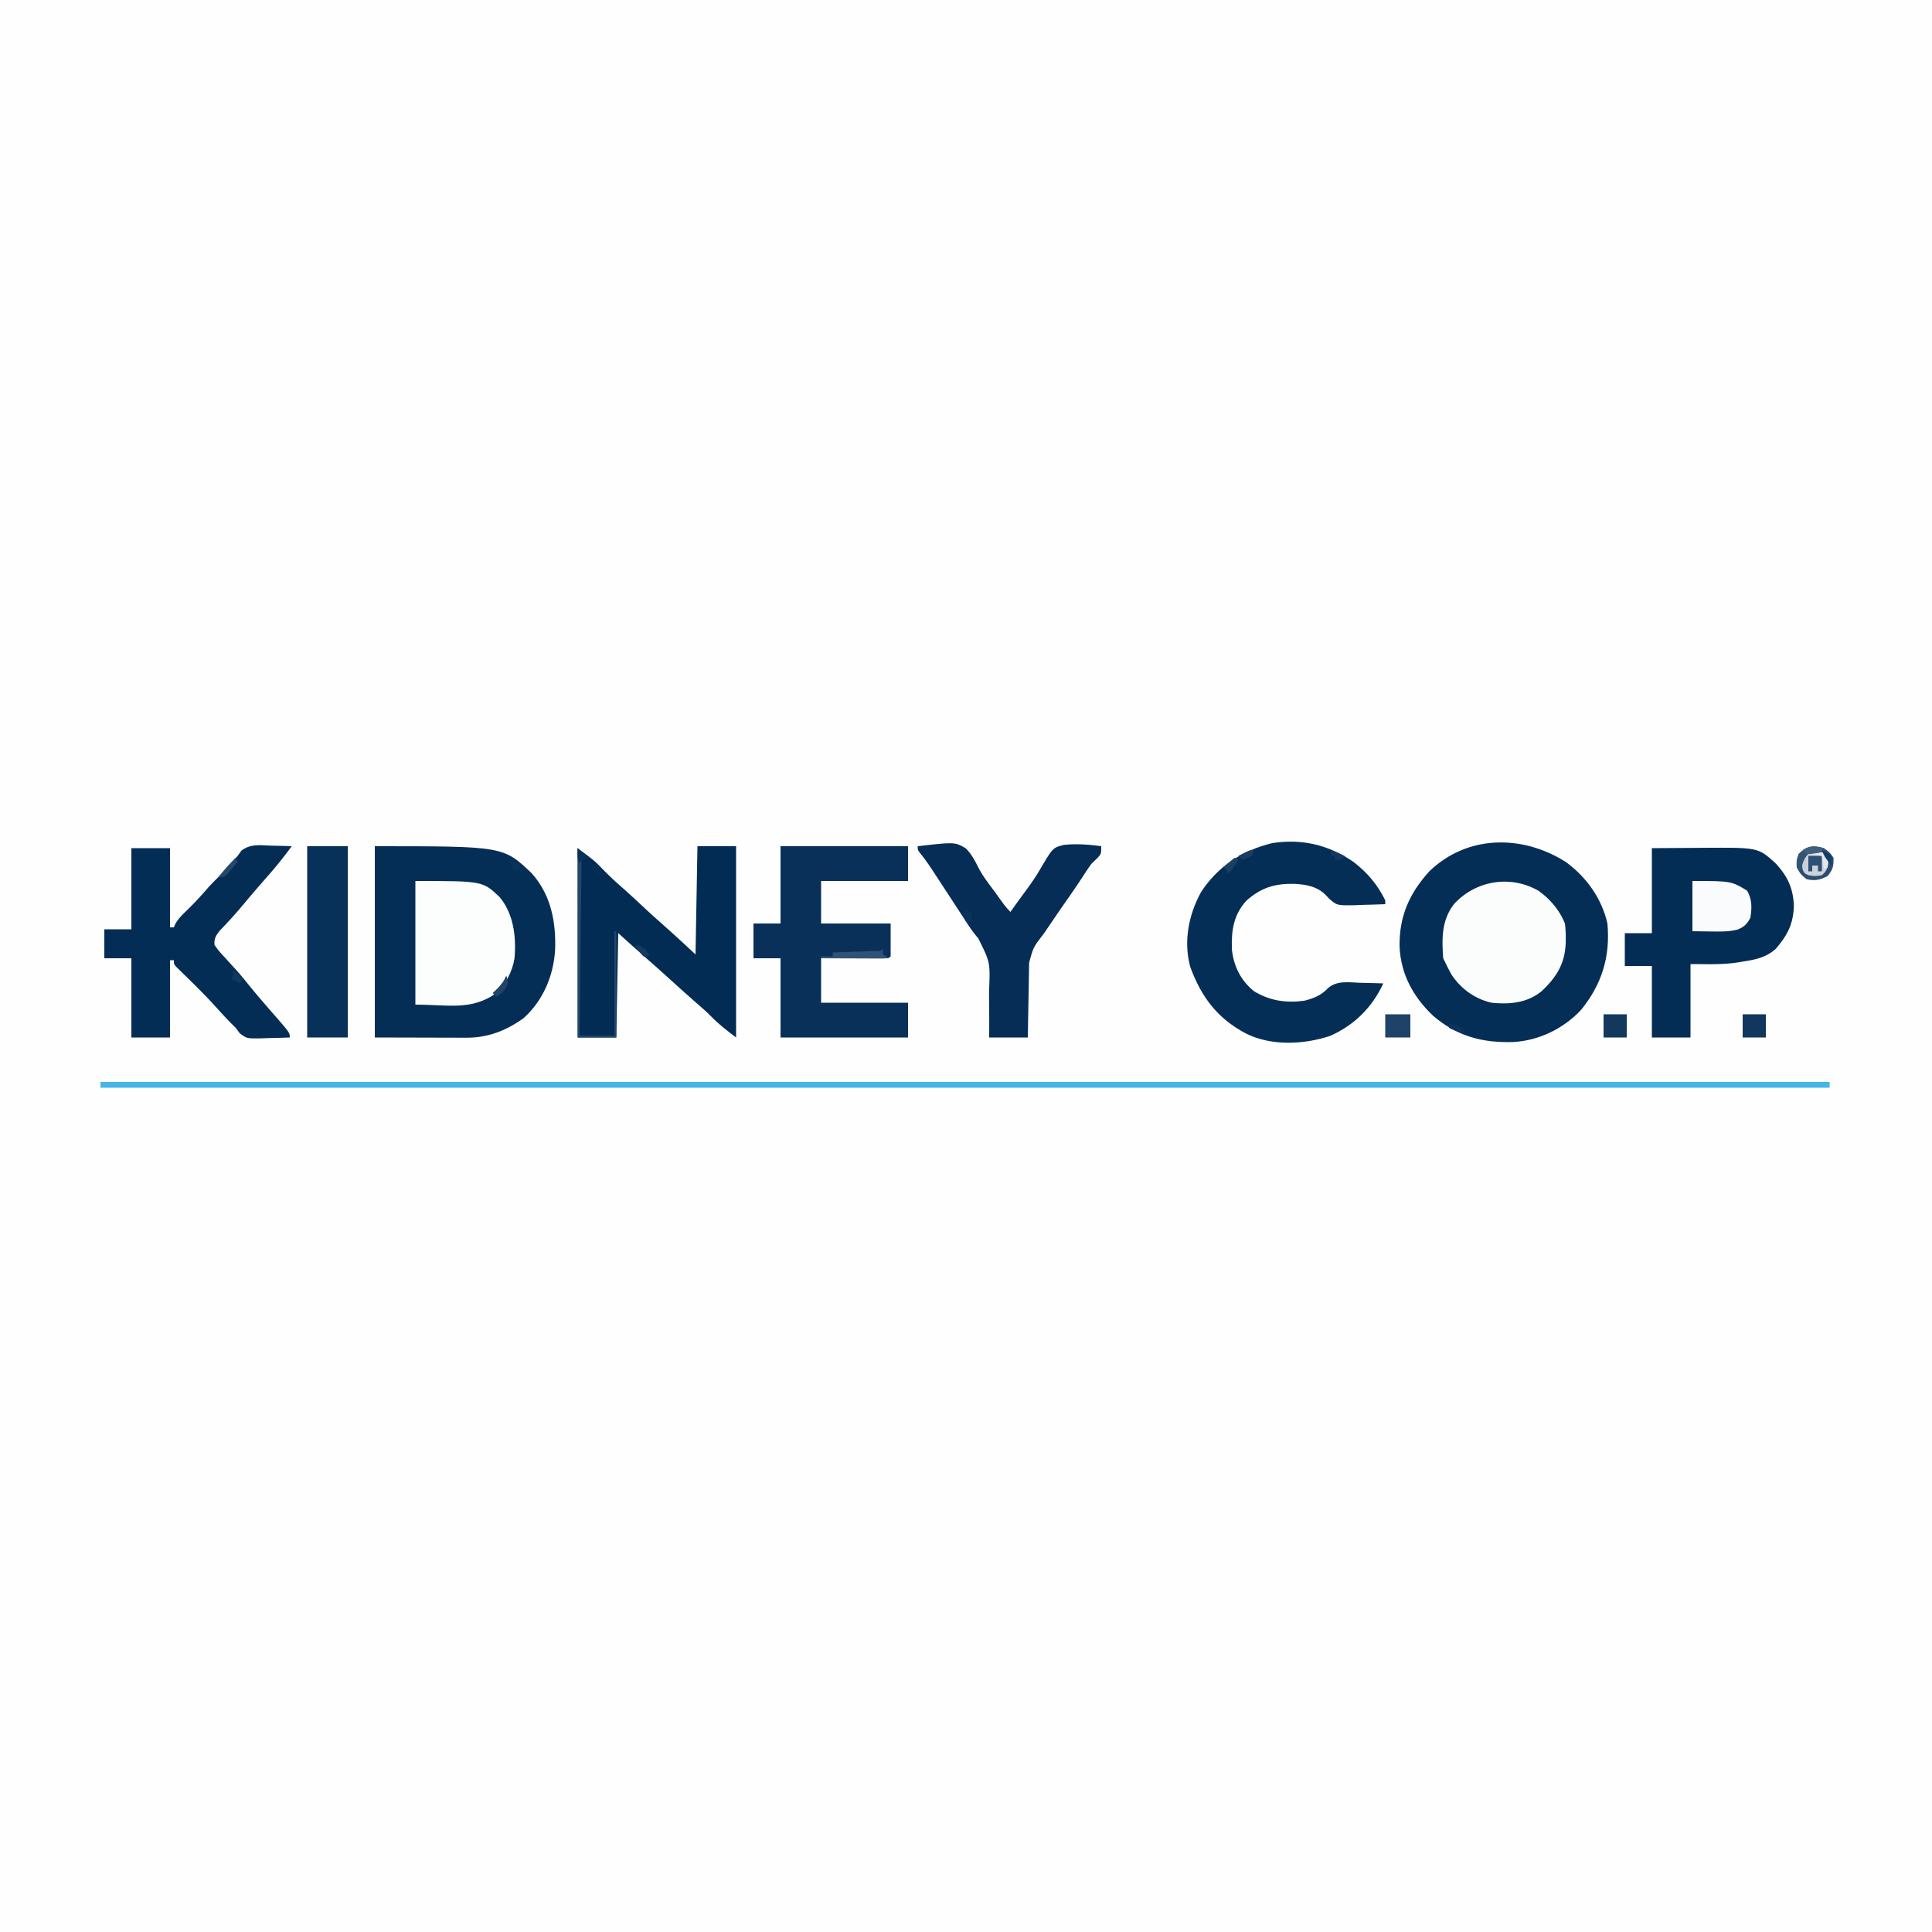 <svg height="2500" width="2500" xmlns="http://www.w3.org/2000/svg" viewBox="0 0 1000 1000"><path d="M0 0h1000v1000H0V0z" fill="#fefefe"/><path d="M810.324 446.074c10.713 7.71 18.739 18.93 21.676 31.926 1.549 17.02-2.798 31.322-13.562 44.625-9.098 9.772-21.777 15.957-35.094 16.715-16.082.506-29.14-2.925-41.594-13.59-10.297-9.807-16.681-21.463-17.342-35.8-.209-15.538 4.927-27.383 15.393-38.938 19.747-19.071 48.249-19.014 70.523-4.938zM194 438c66.511 0 66.511 0 81.258 14.043 9.926 11.15 12.606 25.178 12.058 39.687-.825 13.385-6.224 26.193-16.316 35.27-8.97 6.46-18.418 10.14-29.546 10.114h-3.259l-3.375-.016-3.139-.003c-3.852-.006-7.704-.02-11.556-.033L194 537v-99z" fill="#052e57"/><path d="M855 439l20.813-.125 6.499-.055c27.696-.139 27.696-.139 36.594 7.903 6.322 6.737 9.285 12.999 9.594 22.277-.315 9.454-3.414 15.237-9.523 22.273-4.981 4.351-10.46 5.456-16.79 6.414l-2.232.393c-8.48 1.332-16.087.92-24.955.92v38h-20v-37h-14v-17h14v-44zM139.813 437.688l3.255.068c2.646.059 5.288.14 7.932.244a212.87 212.87 0 0 1-12.188 15.188c-1.145 1.309-2.29 2.619-3.433 3.93l-1.718 1.967c-2.958 3.411-5.858 6.871-8.755 10.334-3.59 4.268-7.36 8.344-11.226 12.362-2.015 2.662-2.818 3.853-2.68 7.219 1.648 2.659 3.737 4.853 5.875 7.125a2988.52 2988.52 0 0 1 3.648 4.04l1.816 1.988c2.141 2.381 4.158 4.849 6.161 7.347 4.21 5.201 8.58 10.25 12.984 15.287C150 534.542 150 534.542 150 537c-3.729.146-7.457.234-11.188.313l-3.197.126c-7.868.125-7.868.125-11.54-2.646L122 532l-2.512-2.48c-2.514-2.547-4.91-5.17-7.3-7.832-5.458-6.041-11.218-11.76-17.056-17.431l-2.019-1.984-1.819-1.768C90 499 90 499 90 497h-2v40H68v-41H54v-15h14v-42h20v41h2l.707-1.703c1.612-2.864 3.612-4.77 5.98-7.047a175.21 175.21 0 0 0 10.668-11.387c2.185-2.475 4.533-4.762 6.887-7.074 2.452-2.495 4.719-5.133 6.985-7.797L123 443l1.973-2.723c4.672-3.514 9.166-2.815 14.84-2.59z" fill="#042d56"/><path d="M361 438h20v99c-5.022-3.766-8.99-6.849-13.23-11.223-2.425-2.435-5.01-4.657-7.61-6.902-4.98-4.323-9.843-8.783-14.738-13.203-3.787-3.415-7.578-6.822-11.422-10.172-4.708-4.12-9.35-8.315-14-12.5l-1 54h-20v-98c8.936 6.702 8.936 6.702 13 10.938 3.44 3.513 6.938 6.824 10.672 10.019 3.17 2.782 6.245 5.664 9.328 8.543 5.467 5.102 5.467 5.102 11.063 10.063 5.754 5.023 11.324 10.256 16.937 15.437l1-56z" fill="#032c55"/><path d="M404 438h66v18h-45v22h36v17c-1 1-1 1-4.326 1.114-1.476 0-2.952-.006-4.428-.016l-2.35-.005c-2.486-.005-4.972-.018-7.459-.03-1.681-.006-3.363-.01-5.044-.014-4.131-.01-8.262-.03-12.393-.049v23h45v18h-66v-41h-14v-18h14v-40z" fill="#083059"/><path d="M700.57 446.125c7.153 5.52 12.431 11.726 16.43 19.875v2c-4.02.175-8.04.281-12.062.375l-3.436.152c-9.473.166-9.473.166-13.568-3.402l-1.48-1.594c-4.508-4.746-10.371-5.752-16.646-6.055-10.044-.173-17.05 1.944-24.683 8.711-6.696 7.393-7.808 15.445-7.504 25.192.909 8.681 4.558 16.058 11.379 21.621 8.227 5.024 16.506 6.2 26 5 5.078-1.287 8.846-2.777 12.477-6.625 4.613-3.962 10.671-2.898 16.398-2.688l3.531.069c2.866.059 5.73.14 8.594.244-5.73 12.398-14.95 21.57-27.434 27.14-13.644 4.57-30.481 5.345-43.566-1.14-14.992-7.927-23.156-18.936-28.941-34.54-3.523-13.154-.888-26.895 5.566-38.647 8.669-13.396 21.395-21.616 36.738-25.395 15.398-2.44 29.317.833 42.207 9.707z" fill="#052e57"/><path d="M475 438c19.24-2.19 19.24-2.19 24.861 1.084 3.117 3.04 4.974 6.848 6.921 10.698 2.337 4.257 5.334 8.072 8.218 11.968 1.105 1.536 2.209 3.072 3.313 4.61 1.49 2.072 2.876 3.829 4.687 5.64l1.003-1.398 1.419-1.977 1.588-2.215a502.524 502.524 0 0 1 3.545-4.847c2.959-4.01 5.75-7.983 8.207-12.32 6.238-10.48 6.238-10.48 11.908-11.922 6.49-.684 12.882-.216 19.33.679 0 4 0 4-2.258 6.395L565 447a129.627 129.627 0 0 0-3.875 5.688c-2.977 4.602-6.068 9.104-9.22 13.59-3.282 4.69-6.497 9.426-9.718 14.16l-2.021 2.966c-5.313 6.862-5.313 6.862-7.485 14.884l-.06 2.608-.035 2.803-.059 2.88c-.06 3.036-.106 6.072-.152 9.109l-.117 6.173c-.098 5.046-.177 10.092-.258 15.139h-20l.027-9.273c-.015-2.993-.042-5.984-.07-8.977a510.957 510.957 0 0 1-.002-6.197c.585-14.474.585-14.474-5.635-26.912-3.207-3.65-5.707-7.674-8.332-11.754a4116.605 4116.605 0 0 0-3.295-5.03c-1.699-2.597-3.397-5.195-5.095-7.794-1.66-2.54-3.322-5.077-4.985-7.614l-1.528-2.345c-2.047-3.12-4.084-6.103-6.436-9.007C475 440 475 440 475 438z" fill="#052d56"/><path d="M796.371 461.09c6.122 4.448 10.751 9.886 13.629 16.91.312 2.69.479 5.07.438 7.75l-.028 2.137c-.358 10.854-4.665 17.745-12.41 25.113-7.595 6.17-16.525 6.956-26 6-8.594-1.982-15.74-7.12-20.637-14.45A95.133 95.133 0 0 1 748 498l-1-2c-.733-10.29-.901-19.776 5.766-28.242 11.275-12.119 29.17-14.976 43.605-6.668z" fill="#fbfcfc"/><path d="M215 456c34.848 0 34.848 0 43.57 8.305 7.33 8.69 8.668 20.646 7.754 31.617-1.075 6.89-4.526 13.435-9.582 18.21C243.798 523.216 231.876 520 215 520v-64z" fill="#fcfdfd"/><path d="M52 560h895v3H52v-3z" fill="#45b6e7"/><path d="M159 438h21v99h-21v-99z" fill="#083159"/><path d="M876 456c20.031 0 20.031 0 28.313 5 2.584 4.595 2.515 8.856 1.687 14-1.803 3.398-3.017 4.562-6.5 6.113-4.68 1.186-9.072 1.1-13.875 1.012L876 482v-26z" fill="#fafbfc"/><path d="M944 439c3 2.125 3 2.125 5 5 .149 4.238-.317 6.193-3.063 9.438-3.785 2.013-6.745 2.667-10.937 1.562-3.063-2.563-3.063-2.563-5-6-.188-3.625-.188-3.625 1-7 4.303-4.098 7.347-4.747 13-3z" fill="#c9d2db"/><path d="M299 439l5 5-3 1-1 91h18v-54h1v55h-20v-98z" fill="#23476a"/><path d="M717 525h13v12h-13v-12z" fill="#1f4368"/><path d="M902 525h12v12h-12v-12z" fill="#11375e"/><path d="M830 525h12v12h-12v-12z" fill="#12385e"/><path d="M944 439c3 2.125 3 2.125 5 5 .149 4.238-.317 6.193-3.063 9.438-3.785 2.013-6.745 2.667-10.937 1.562-3.063-2.563-3.063-2.563-5-6-.188-3.625-.188-3.625 1-7 4.303-4.098 7.347-4.747 13-3zm-9.938 3.125c-1.566 2.765-1.452 4.757-1.062 7.875.936 2.02.936 2.02 3 3 3.5.583 3.5.583 7 0 2.42-2.108 2.913-3.403 3.375-6.563-.22-2.428-.22-2.428-1.438-4.25-3.467-2.125-7.364-2.1-10.875-.062z" fill="#2c4d70"/><path d="M457 491v3l3 2h-35v-1h6v-2l2.28-.076c3.385-.116 6.771-.238 10.158-.361l3.587-.12 3.409-.127 3.158-.11c2.358.059 2.358.059 3.408-1.206z" fill="#305276"/><path d="M944 439l-1 2c-2.332.34-4.666.672-7 1-2.686 2.686-3.06 5.376-4 9l-2-2c0-3.375 0-3.375 1-7 4.372-4.164 7.238-4.383 13-3z" fill="#345476"/><path d="M936 443h7v8h-2v-3h-3v3h-2v-8z" fill="#2f5072"/><path d="M937 441c5.429-.362 5.429-.362 7.875 1.188 1.473 2.372 1.347 4.071 1.125 6.812l-2 1-1-7-6-1v-1z" fill="#e2e7ec"/><path d="M262 505c.688 1.688.688 1.688 1 4-1.64 3.446-2.785 4.857-6 7l-2-2 2.375-2.25c2.19-2.294 3.452-3.872 4.625-6.75z" fill="#204468"/><path d="M944 439l-1 2c-1.777.484-1.777.484-3.938.75l-2.152.297C935 442 935 442 933 440c3.77-2.564 6.674-1.832 11-1z" fill="#415f7c"/><path d="M122 444l1 2a367.182 367.182 0 0 1-3.313 4l-1.863 2.25C116 454 116 454 113 454c2.869-3.506 5.732-6.853 9-10z" fill="#23466a"/><path d="M639 444l2 1c-3.75 5.875-3.75 5.875-6 7v-2l-2-1 6-5z" fill="#1a3f63"/><path d="M121 502l5 5-2 2-4-2 1-5z" fill="#11375d"/><path d="M299 439l5 5-3 1-1 2c-1.354-2.709-1.065-5.01-1-8z" fill="#0c3158"/><path d="M330 489c4.875 2.625 4.875 2.625 6 6h-3c-2.188-2.5-2.188-2.5-4-5z" fill="#153a61"/><path d="M500 470l1 2h2v5h-3l-2-4 2-3z" fill="#0b325b"/><path d="M750 530c3.375.547 5.082 1.055 8 3v2c-5.75-1.875-5.75-1.875-8-3v-2z" fill="#0d335d"/><path d="M649 440l-1 3c-2.563 1.188-2.563 1.188-5 2l-2-2c5.75-3 5.75-3 8-3z" fill="#183c63"/><path d="M264 445l5 2v3l-3 1-2-6z" fill="#0d3259"/><path d="M689 440l7 3-2 2h-3v-2h-2v-3z" fill="#153960"/><path d="M943 440c3.875 1.875 3.875 1.875 5 3 .04 1.666.043 3.334 0 5-2.252-2.688-3.882-4.646-5-8z" fill="#173c62"/></svg>